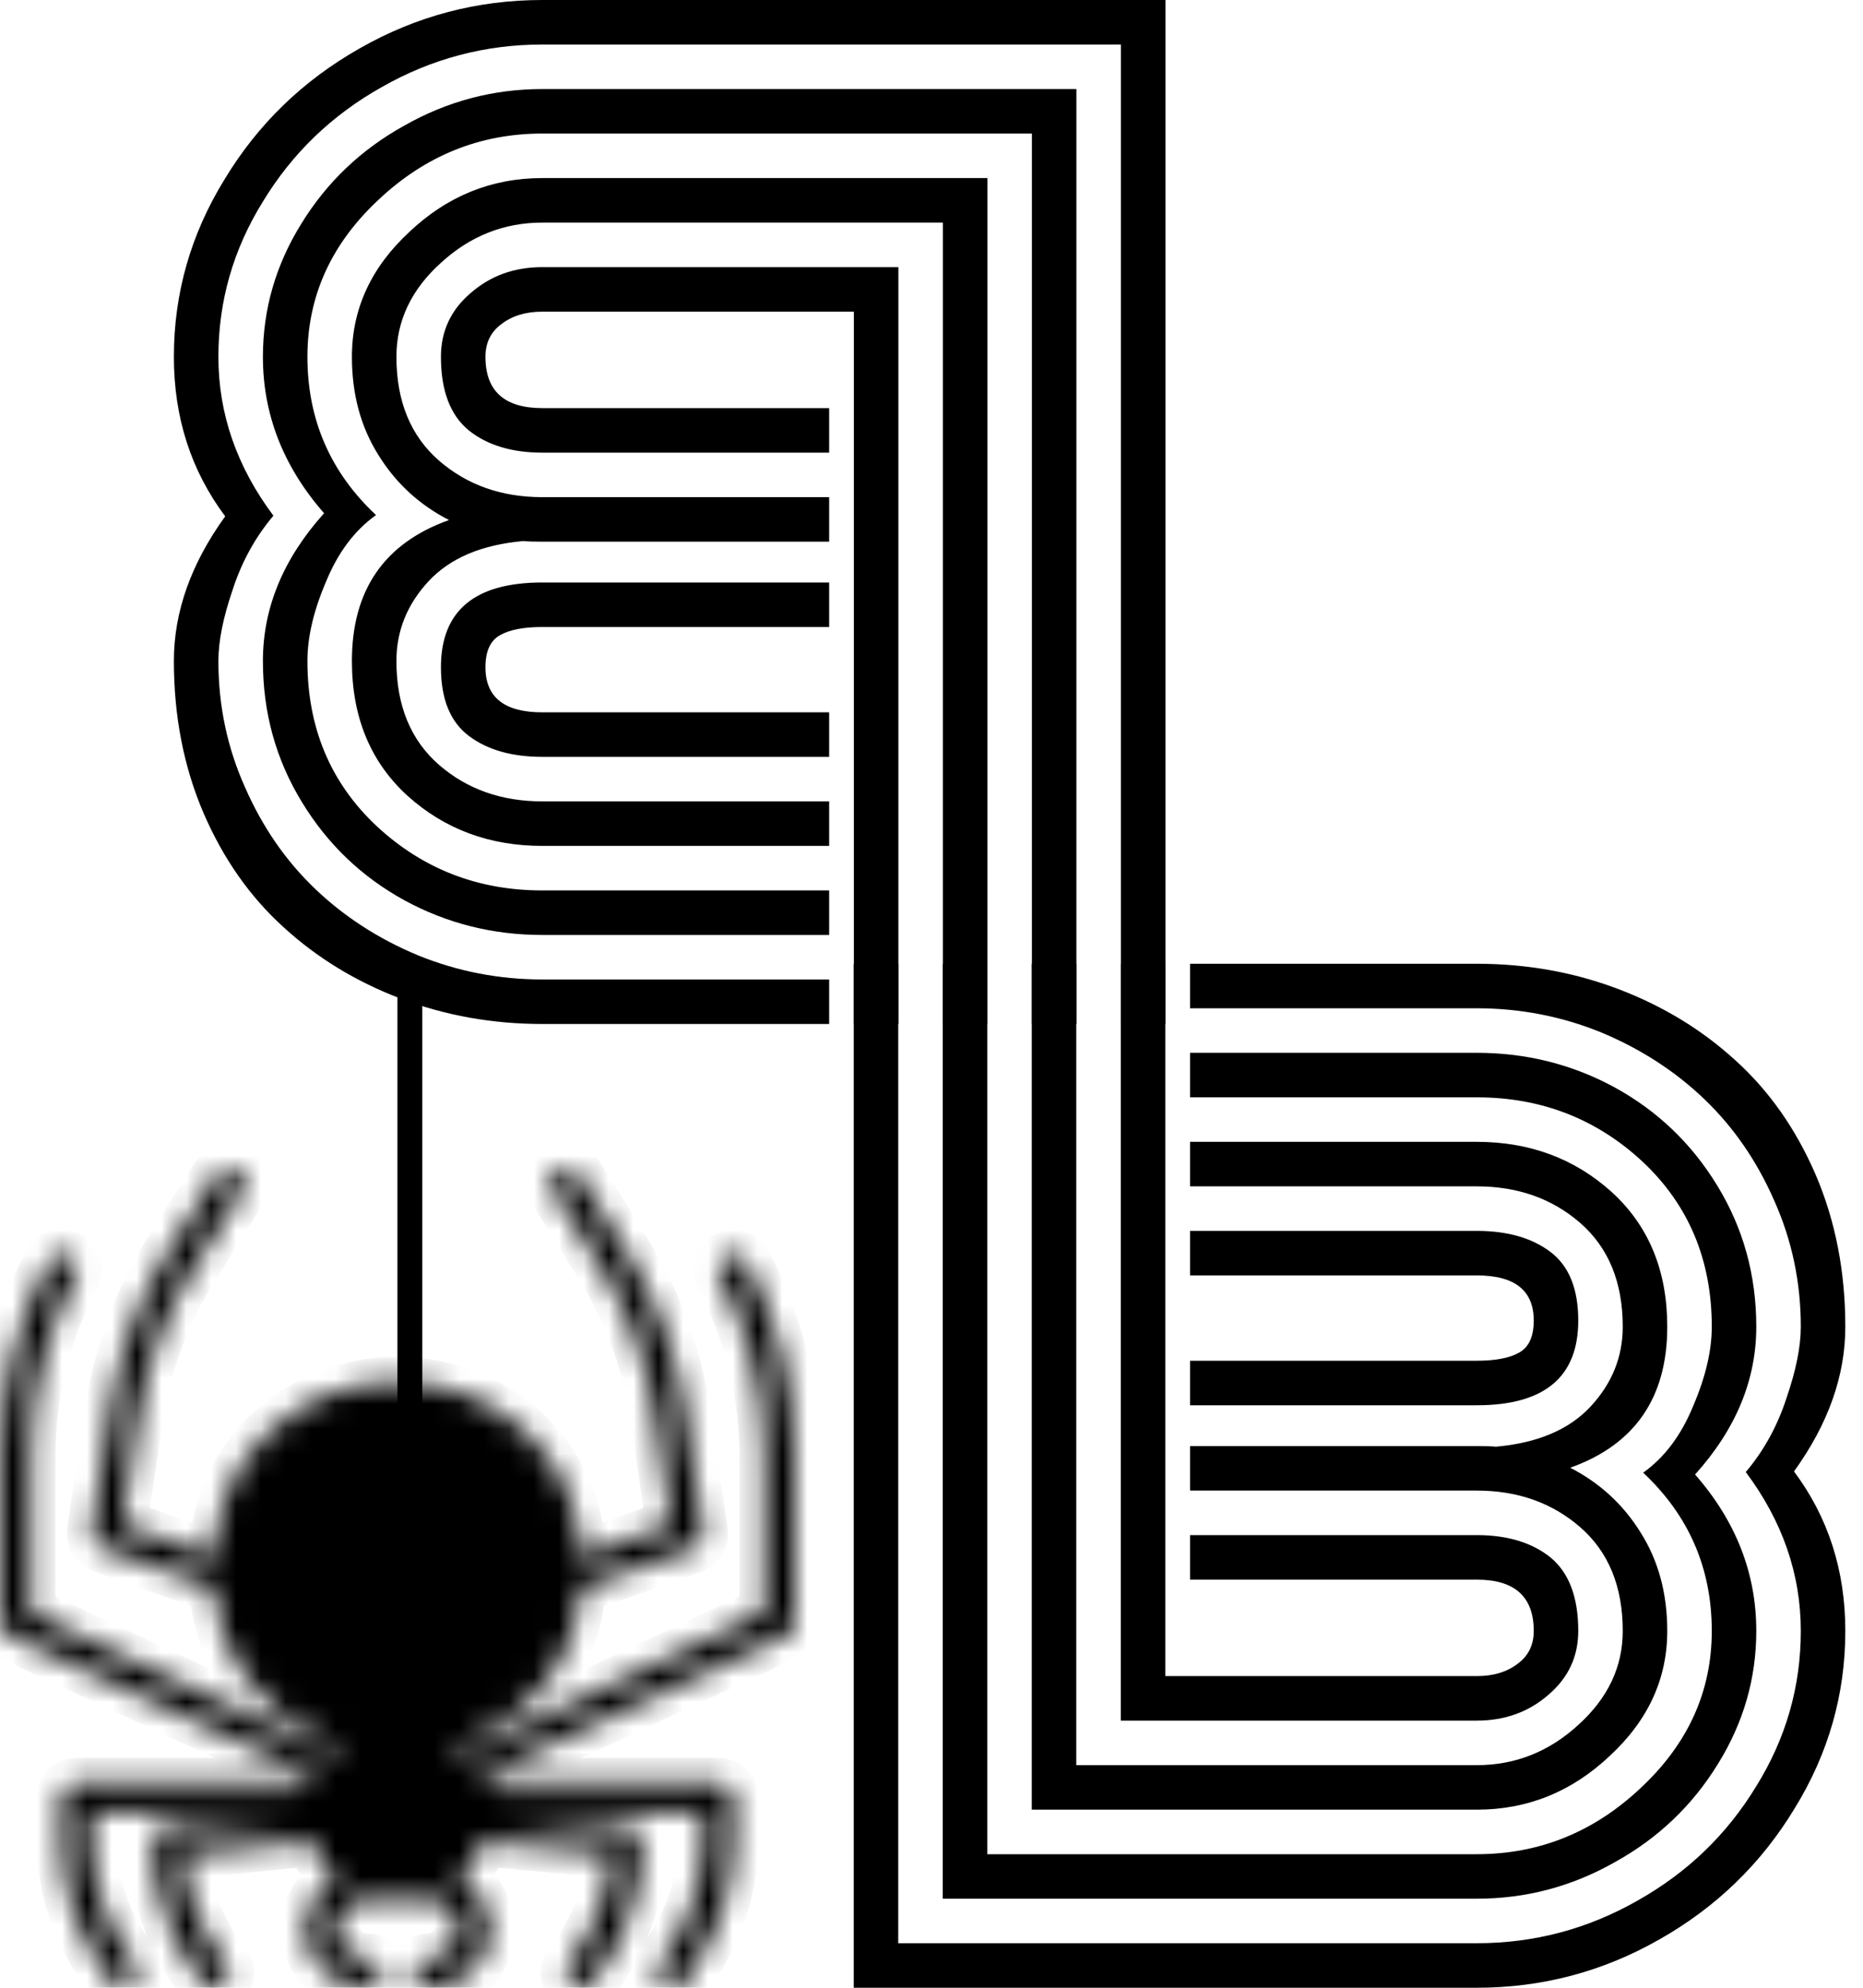 <svg width="75" height="80" viewBox="0 0 75 80" fill="none" xmlns="http://www.w3.org/2000/svg">
<line x1="16.5" y1="40" x2="16.5" y2="61" stroke="black"/>
<path d="M19.543 26.853C19.543 26.206 19.742 25.774 20.14 25.558C20.522 25.343 21.086 25.235 21.832 25.235H33.38V23.443H21.832C19.111 23.443 17.751 24.58 17.751 26.853C17.751 28.13 18.124 29.051 18.871 29.615C19.617 30.179 20.605 30.461 21.832 30.461H33.38V28.669H21.832C20.306 28.669 19.543 28.064 19.543 26.853ZM34.375 41.212H36.167V10.751H21.832C20.704 10.751 19.742 11.099 18.945 11.796C18.149 12.476 17.751 13.331 17.751 14.36C17.751 15.72 18.124 16.707 18.871 17.321C19.617 17.918 20.605 18.217 21.832 18.217H33.38V16.425H21.832C20.306 16.425 19.543 15.737 19.543 14.36C19.543 13.795 19.759 13.356 20.19 13.041C20.621 12.709 21.169 12.543 21.832 12.543H34.375V41.212ZM33.38 20.009H21.832C20.19 20.009 18.805 19.519 17.676 18.541C16.532 17.545 15.959 16.151 15.959 14.36C15.959 12.916 16.556 11.655 17.751 10.577C18.929 9.498 20.289 8.959 21.832 8.959H37.959V41.212H39.751V7.167H21.832C19.792 7.167 18.008 7.889 16.482 9.332C14.939 10.759 14.167 12.435 14.167 14.36C14.167 15.869 14.524 17.188 15.237 18.317C15.934 19.445 16.88 20.316 18.075 20.93C15.47 21.859 14.167 23.75 14.167 26.604C14.167 28.86 14.914 30.669 16.407 32.029C17.9 33.373 19.709 34.045 21.832 34.045H33.38V32.253H21.832C20.19 32.253 18.805 31.764 17.676 30.785C16.532 29.789 15.959 28.396 15.959 26.604C15.959 25.393 16.39 24.323 17.253 23.393C18.116 22.464 19.385 21.925 21.061 21.776C21.227 21.792 21.484 21.801 21.832 21.801H33.38V20.009ZM10.584 14.36C10.584 16.682 11.405 18.781 13.047 20.656C11.405 22.481 10.584 24.463 10.584 26.604C10.584 28.678 11.106 30.569 12.152 32.278C13.18 33.97 14.557 35.289 16.283 36.235C17.991 37.164 19.841 37.629 21.832 37.629H33.38V35.837H21.832C19.244 35.837 17.021 34.974 15.163 33.248C13.305 31.506 12.376 29.291 12.376 26.604C12.376 25.641 12.624 24.58 13.122 23.418C13.603 22.24 14.275 21.344 15.138 20.73C13.296 19.005 12.376 16.881 12.376 14.36C12.376 11.937 13.321 9.838 15.213 8.063C17.104 6.271 19.311 5.375 21.832 5.375H41.542V41.212H43.334V3.584H21.832C19.858 3.584 18.008 4.073 16.283 5.052C14.541 6.014 13.155 7.333 12.127 9.009C11.098 10.668 10.584 12.452 10.584 14.36ZM11.007 20.755C9.53 18.781 8.792 16.649 8.792 14.36C8.792 12.12 9.389 10.038 10.584 8.113C11.762 6.172 13.354 4.637 15.362 3.509C17.369 2.364 19.526 1.792 21.832 1.792H45.126V41.212H46.918V0H21.832C19.211 0 16.764 0.647 14.491 1.941C12.201 3.235 10.384 4.994 9.041 7.217C7.68 9.424 7 11.805 7 14.36C7 16.798 7.688 18.939 9.066 20.78C7.688 22.688 7 24.629 7 26.604C7 28.827 7.398 30.868 8.195 32.726C8.991 34.567 10.069 36.102 11.43 37.33C12.774 38.558 14.341 39.511 16.133 40.192C17.925 40.872 19.825 41.212 21.832 41.212H33.38V39.42H21.832C20.09 39.42 18.423 39.097 16.83 38.45C15.237 37.786 13.852 36.89 12.674 35.762C11.496 34.634 10.559 33.273 9.862 31.681C9.148 30.088 8.792 28.396 8.792 26.604C8.792 25.807 8.983 24.853 9.364 23.742C9.729 22.614 10.277 21.618 11.007 20.755Z" fill="black"/>
<path d="M61.745 53.148C61.745 53.795 61.546 54.226 61.148 54.442C60.766 54.657 60.202 54.765 59.455 54.765H47.908V56.557H59.455C62.176 56.557 63.537 55.421 63.537 53.148C63.537 51.87 63.163 50.949 62.417 50.385C61.67 49.821 60.683 49.539 59.455 49.539H47.908V51.331H59.455C60.982 51.331 61.745 51.937 61.745 53.148ZM46.912 38.788H45.121V69.249H59.455C60.583 69.249 61.546 68.901 62.342 68.204C63.138 67.524 63.537 66.669 63.537 65.641C63.537 64.28 63.163 63.293 62.417 62.679C61.67 62.082 60.683 61.783 59.455 61.783H47.908V63.575H59.455C60.982 63.575 61.745 64.264 61.745 65.641C61.745 66.205 61.529 66.644 61.098 66.96C60.666 67.291 60.119 67.457 59.455 67.457H46.912V38.788ZM47.908 59.991H59.455C61.098 59.991 62.483 60.481 63.611 61.46C64.756 62.455 65.328 63.849 65.328 65.641C65.328 67.084 64.731 68.345 63.537 69.423C62.359 70.502 60.998 71.041 59.455 71.041H43.329V38.788H41.537V72.833H59.455C61.496 72.833 63.279 72.111 64.806 70.668C66.349 69.241 67.12 67.565 67.12 65.641C67.12 64.131 66.764 62.812 66.05 61.684C65.353 60.556 64.408 59.684 63.213 59.071C65.818 58.142 67.12 56.25 67.12 53.397C67.12 51.14 66.374 49.332 64.88 47.971C63.387 46.627 61.579 45.955 59.455 45.955H47.908V47.747H59.455C61.098 47.747 62.483 48.237 63.611 49.215C64.756 50.211 65.328 51.605 65.328 53.397C65.328 54.608 64.897 55.678 64.034 56.607C63.172 57.536 61.902 58.075 60.227 58.224C60.061 58.208 59.804 58.2 59.455 58.2H47.908V59.991ZM70.704 65.641C70.704 63.318 69.883 61.219 68.24 59.344C69.883 57.519 70.704 55.537 70.704 53.397C70.704 51.323 70.181 49.431 69.136 47.722C68.107 46.03 66.73 44.711 65.005 43.765C63.296 42.836 61.446 42.372 59.455 42.372H47.908V44.164H59.455C62.043 44.164 64.267 45.026 66.125 46.752C67.983 48.494 68.912 50.709 68.912 53.397C68.912 54.359 68.663 55.421 68.165 56.582C67.684 57.76 67.012 58.656 66.15 59.27C67.991 60.995 68.912 63.119 68.912 65.641C68.912 68.063 67.966 70.162 66.075 71.937C64.184 73.729 61.977 74.625 59.455 74.625H39.745V38.788H37.953V76.416H59.455C61.43 76.416 63.279 75.927 65.005 74.948C66.747 73.986 68.132 72.667 69.161 70.991C70.19 69.332 70.704 67.549 70.704 65.641ZM70.281 59.245C71.757 61.219 72.496 63.351 72.496 65.641C72.496 67.88 71.898 69.963 70.704 71.887C69.526 73.828 67.933 75.363 65.926 76.491C63.918 77.636 61.761 78.208 59.455 78.208H36.161V38.788H34.37V80H59.455C62.077 80 64.524 79.353 66.797 78.059C69.086 76.765 70.903 75.006 72.247 72.783C73.607 70.576 74.288 68.196 74.288 65.641C74.288 63.202 73.599 61.062 72.222 59.22C73.599 57.312 74.288 55.371 74.288 53.397C74.288 51.173 73.889 49.133 73.093 47.274C72.297 45.433 71.218 43.898 69.858 42.67C68.514 41.443 66.946 40.489 65.154 39.808C63.362 39.128 61.463 38.788 59.455 38.788H47.908V40.58H59.455C61.197 40.58 62.865 40.903 64.457 41.55C66.05 42.214 67.436 43.11 68.614 44.238C69.791 45.366 70.729 46.727 71.426 48.32C72.139 49.912 72.496 51.605 72.496 53.397C72.496 54.193 72.305 55.147 71.923 56.258C71.558 57.387 71.011 58.382 70.281 59.245Z" fill="black"/>
<mask id="path-4-inside-1_269_2325" fill="white">
<path d="M30.092 50.863C30.059 50.788 30.011 50.72 29.95 50.664C29.889 50.608 29.817 50.565 29.737 50.537C29.658 50.508 29.573 50.496 29.489 50.501C29.404 50.506 29.322 50.527 29.246 50.563C29.171 50.6 29.104 50.651 29.05 50.714C28.996 50.776 28.956 50.848 28.933 50.926C28.909 51.004 28.903 51.086 28.914 51.166C28.925 51.246 28.953 51.324 28.997 51.393C30.16 53.634 30.767 56.103 30.769 58.606V64.888L18.695 70.569C18.58 70.455 18.456 70.348 18.326 70.25C19.738 69.804 20.976 68.96 21.878 67.828C22.781 66.697 23.306 65.331 23.384 63.91L27.913 62.319C28.045 62.272 28.156 62.183 28.228 62.067C28.299 61.951 28.328 61.815 28.307 61.682L27.581 56.779C27.242 54.49 26.426 52.29 25.181 50.309L23.298 47.28C23.213 47.148 23.078 47.054 22.922 47.017C22.765 46.98 22.599 47.004 22.46 47.082C22.322 47.161 22.221 47.289 22.18 47.438C22.138 47.588 22.16 47.747 22.24 47.881L24.11 50.886C25.27 52.73 26.032 54.778 26.351 56.909L27.015 61.34L23.384 62.672C23.384 60.797 22.606 58.998 21.221 57.672C19.837 56.346 17.958 55.601 16 55.601C14.041 55.601 12.163 56.346 10.778 57.672C9.393 58.998 8.615 60.797 8.615 62.672L4.923 61.352L5.588 56.921C5.923 54.782 6.706 52.729 7.889 50.886L9.76 47.893C9.84 47.759 9.861 47.6 9.82 47.45C9.779 47.301 9.678 47.173 9.539 47.094C9.4 47.015 9.235 46.992 9.078 47.029C8.921 47.066 8.786 47.16 8.701 47.292L6.831 50.273C5.586 52.255 4.77 54.455 4.431 56.744L3.692 61.647C3.672 61.78 3.7 61.916 3.772 62.032C3.844 62.147 3.954 62.236 4.086 62.283L8.615 63.91C8.702 65.32 9.227 66.674 10.125 67.795C11.022 68.917 12.249 69.756 13.649 70.203C13.519 70.301 13.395 70.407 13.28 70.521L1.231 64.9V58.606C1.235 56.098 1.846 53.625 3.015 51.381C3.059 51.312 3.087 51.235 3.098 51.154C3.109 51.074 3.103 50.992 3.079 50.914C3.056 50.837 3.016 50.764 2.962 50.702C2.908 50.639 2.841 50.588 2.766 50.552C2.69 50.515 2.608 50.494 2.523 50.489C2.439 50.485 2.354 50.497 2.275 50.525C2.195 50.553 2.123 50.596 2.062 50.653C2.001 50.709 1.953 50.776 1.92 50.851C0.663 53.259 0.006 55.914 1.23274e-06 58.606V65.265C-0 65.375 0.032 65.484 0.093 65.578C0.154 65.671 0.241 65.747 0.345 65.795L12.652 71.511C12.652 71.582 12.652 71.665 12.566 71.747H3.077C2.914 71.747 2.757 71.809 2.642 71.92C2.526 72.03 2.462 72.18 2.462 72.336V74.01C2.469 75.704 2.954 77.365 3.865 78.819L4.394 79.667C4.434 79.735 4.488 79.795 4.553 79.842C4.618 79.89 4.692 79.925 4.771 79.945C4.85 79.965 4.932 79.97 5.013 79.959C5.094 79.948 5.172 79.922 5.242 79.882C5.313 79.842 5.374 79.789 5.423 79.727C5.471 79.664 5.506 79.592 5.526 79.516C5.546 79.44 5.549 79.361 5.536 79.284C5.524 79.207 5.495 79.133 5.452 79.066L4.923 78.253C4.119 76.971 3.694 75.505 3.692 74.01V72.926H12.308L6.708 73.468C6.546 73.483 6.398 73.558 6.294 73.677C6.191 73.796 6.14 73.95 6.154 74.104C6.158 76.144 6.849 78.127 8.123 79.761C8.221 79.886 8.367 79.969 8.528 79.991C8.69 80.013 8.854 79.973 8.985 79.879C9.115 79.785 9.201 79.646 9.224 79.491C9.248 79.336 9.206 79.179 9.108 79.054C8.099 77.771 7.501 76.236 7.385 74.635L12.541 74.104C12.737 74.672 13.08 75.183 13.538 75.589C13.064 75.847 12.693 76.247 12.482 76.729C12.271 77.21 12.233 77.745 12.374 78.249C12.515 78.753 12.826 79.198 13.26 79.515C13.693 79.831 14.224 80.001 14.769 79.997C14.932 79.997 15.089 79.935 15.204 79.825C15.32 79.714 15.384 79.564 15.384 79.408C15.384 79.251 15.32 79.102 15.204 78.991C15.089 78.881 14.932 78.819 14.769 78.819C14.443 78.819 14.13 78.694 13.899 78.473C13.668 78.252 13.538 77.953 13.538 77.64C13.538 77.327 13.668 77.028 13.899 76.807C14.13 76.586 14.443 76.461 14.769 76.461H17.231C17.557 76.461 17.87 76.586 18.101 76.807C18.332 77.028 18.461 77.327 18.461 77.64C18.461 77.953 18.332 78.252 18.101 78.473C17.87 78.694 17.557 78.819 17.231 78.819C17.067 78.819 16.911 78.881 16.795 78.991C16.68 79.102 16.615 79.251 16.615 79.408C16.615 79.564 16.68 79.714 16.795 79.825C16.911 79.935 17.067 79.997 17.231 79.997C17.78 80.006 18.316 79.838 18.754 79.521C19.192 79.204 19.507 78.756 19.649 78.248C19.79 77.74 19.75 77.201 19.535 76.717C19.32 76.233 18.942 75.832 18.461 75.578C18.918 75.174 19.261 74.668 19.458 74.104L24.603 74.599C24.497 76.212 23.903 77.76 22.892 79.054C22.794 79.179 22.752 79.336 22.775 79.491C22.798 79.646 22.885 79.785 23.015 79.879C23.146 79.973 23.31 80.013 23.471 79.991C23.633 79.969 23.779 79.886 23.877 79.761C25.151 78.127 25.841 76.144 25.846 74.104C25.847 73.958 25.79 73.816 25.688 73.707C25.585 73.598 25.444 73.53 25.292 73.515L19.692 72.926H28.307V74.01C28.306 75.505 27.881 76.971 27.077 78.253L26.547 79.101C26.505 79.168 26.476 79.242 26.463 79.319C26.451 79.397 26.454 79.476 26.474 79.552C26.493 79.628 26.528 79.699 26.577 79.762C26.626 79.825 26.687 79.878 26.757 79.918C26.828 79.957 26.905 79.984 26.986 79.994C27.067 80.005 27.15 80 27.229 79.98C27.308 79.96 27.382 79.925 27.447 79.878C27.511 79.83 27.565 79.77 27.606 79.703L28.135 78.854C29.052 77.391 29.537 75.716 29.538 74.01V72.336C29.538 72.18 29.473 72.03 29.358 71.92C29.242 71.809 29.086 71.747 28.923 71.747H19.471C19.471 71.665 19.471 71.594 19.384 71.511L31.692 65.795C31.789 65.742 31.868 65.664 31.923 65.571C31.977 65.478 32.003 65.372 32 65.265V58.606C31.996 55.919 31.343 53.269 30.092 50.863Z"/>
</mask>
<path d="M30.092 50.863C30.059 50.788 30.011 50.72 29.95 50.664C29.889 50.608 29.817 50.565 29.737 50.537C29.658 50.508 29.573 50.496 29.489 50.501C29.404 50.506 29.322 50.527 29.246 50.563C29.171 50.6 29.104 50.651 29.05 50.714C28.996 50.776 28.956 50.848 28.933 50.926C28.909 51.004 28.903 51.086 28.914 51.166C28.925 51.246 28.953 51.324 28.997 51.393C30.16 53.634 30.767 56.103 30.769 58.606V64.888L18.695 70.569C18.58 70.455 18.456 70.348 18.326 70.25C19.738 69.804 20.976 68.96 21.878 67.828C22.781 66.697 23.306 65.331 23.384 63.91L27.913 62.319C28.045 62.272 28.156 62.183 28.228 62.067C28.299 61.951 28.328 61.815 28.307 61.682L27.581 56.779C27.242 54.49 26.426 52.29 25.181 50.309L23.298 47.28C23.213 47.148 23.078 47.054 22.922 47.017C22.765 46.98 22.599 47.004 22.46 47.082C22.322 47.161 22.221 47.289 22.18 47.438C22.138 47.588 22.16 47.747 22.24 47.881L24.11 50.886C25.27 52.73 26.032 54.778 26.351 56.909L27.015 61.34L23.384 62.672C23.384 60.797 22.606 58.998 21.221 57.672C19.837 56.346 17.958 55.601 16 55.601C14.041 55.601 12.163 56.346 10.778 57.672C9.393 58.998 8.615 60.797 8.615 62.672L4.923 61.352L5.588 56.921C5.923 54.782 6.706 52.729 7.889 50.886L9.76 47.893C9.84 47.759 9.861 47.6 9.82 47.45C9.779 47.301 9.678 47.173 9.539 47.094C9.4 47.015 9.235 46.992 9.078 47.029C8.921 47.066 8.786 47.16 8.701 47.292L6.831 50.273C5.586 52.255 4.77 54.455 4.431 56.744L3.692 61.647C3.672 61.78 3.7 61.916 3.772 62.032C3.844 62.147 3.954 62.236 4.086 62.283L8.615 63.91C8.702 65.32 9.227 66.674 10.125 67.795C11.022 68.917 12.249 69.756 13.649 70.203C13.519 70.301 13.395 70.407 13.28 70.521L1.231 64.9V58.606C1.235 56.098 1.846 53.625 3.015 51.381C3.059 51.312 3.087 51.235 3.098 51.154C3.109 51.074 3.103 50.992 3.079 50.914C3.056 50.837 3.016 50.764 2.962 50.702C2.908 50.639 2.841 50.588 2.766 50.552C2.69 50.515 2.608 50.494 2.523 50.489C2.439 50.485 2.354 50.497 2.275 50.525C2.195 50.553 2.123 50.596 2.062 50.653C2.001 50.709 1.953 50.776 1.92 50.851C0.663 53.259 0.006 55.914 1.23274e-06 58.606V65.265C-0 65.375 0.032 65.484 0.093 65.578C0.154 65.671 0.241 65.747 0.345 65.795L12.652 71.511C12.652 71.582 12.652 71.665 12.566 71.747H3.077C2.914 71.747 2.757 71.809 2.642 71.92C2.526 72.03 2.462 72.18 2.462 72.336V74.01C2.469 75.704 2.954 77.365 3.865 78.819L4.394 79.667C4.434 79.735 4.488 79.795 4.553 79.842C4.618 79.89 4.692 79.925 4.771 79.945C4.85 79.965 4.932 79.97 5.013 79.959C5.094 79.948 5.172 79.922 5.242 79.882C5.313 79.842 5.374 79.789 5.423 79.727C5.471 79.664 5.506 79.592 5.526 79.516C5.546 79.44 5.549 79.361 5.536 79.284C5.524 79.207 5.495 79.133 5.452 79.066L4.923 78.253C4.119 76.971 3.694 75.505 3.692 74.01V72.926H12.308L6.708 73.468C6.546 73.483 6.398 73.558 6.294 73.677C6.191 73.796 6.14 73.95 6.154 74.104C6.158 76.144 6.849 78.127 8.123 79.761C8.221 79.886 8.367 79.969 8.528 79.991C8.69 80.013 8.854 79.973 8.985 79.879C9.115 79.785 9.201 79.646 9.224 79.491C9.248 79.336 9.206 79.179 9.108 79.054C8.099 77.771 7.501 76.236 7.385 74.635L12.541 74.104C12.737 74.672 13.08 75.183 13.538 75.589C13.064 75.847 12.693 76.247 12.482 76.729C12.271 77.21 12.233 77.745 12.374 78.249C12.515 78.753 12.826 79.198 13.26 79.515C13.693 79.831 14.224 80.001 14.769 79.997C14.932 79.997 15.089 79.935 15.204 79.825C15.32 79.714 15.384 79.564 15.384 79.408C15.384 79.251 15.32 79.102 15.204 78.991C15.089 78.881 14.932 78.819 14.769 78.819C14.443 78.819 14.13 78.694 13.899 78.473C13.668 78.252 13.538 77.953 13.538 77.64C13.538 77.327 13.668 77.028 13.899 76.807C14.13 76.586 14.443 76.461 14.769 76.461H17.231C17.557 76.461 17.87 76.586 18.101 76.807C18.332 77.028 18.461 77.327 18.461 77.64C18.461 77.953 18.332 78.252 18.101 78.473C17.87 78.694 17.557 78.819 17.231 78.819C17.067 78.819 16.911 78.881 16.795 78.991C16.68 79.102 16.615 79.251 16.615 79.408C16.615 79.564 16.68 79.714 16.795 79.825C16.911 79.935 17.067 79.997 17.231 79.997C17.78 80.006 18.316 79.838 18.754 79.521C19.192 79.204 19.507 78.756 19.649 78.248C19.79 77.74 19.75 77.201 19.535 76.717C19.32 76.233 18.942 75.832 18.461 75.578C18.918 75.174 19.261 74.668 19.458 74.104L24.603 74.599C24.497 76.212 23.903 77.76 22.892 79.054C22.794 79.179 22.752 79.336 22.775 79.491C22.798 79.646 22.885 79.785 23.015 79.879C23.146 79.973 23.31 80.013 23.471 79.991C23.633 79.969 23.779 79.886 23.877 79.761C25.151 78.127 25.841 76.144 25.846 74.104C25.847 73.958 25.79 73.816 25.688 73.707C25.585 73.598 25.444 73.53 25.292 73.515L19.692 72.926H28.307V74.01C28.306 75.505 27.881 76.971 27.077 78.253L26.547 79.101C26.505 79.168 26.476 79.242 26.463 79.319C26.451 79.397 26.454 79.476 26.474 79.552C26.493 79.628 26.528 79.699 26.577 79.762C26.626 79.825 26.687 79.878 26.757 79.918C26.828 79.957 26.905 79.984 26.986 79.994C27.067 80.005 27.15 80 27.229 79.98C27.308 79.96 27.382 79.925 27.447 79.878C27.511 79.83 27.565 79.77 27.606 79.703L28.135 78.854C29.052 77.391 29.537 75.716 29.538 74.01V72.336C29.538 72.18 29.473 72.03 29.358 71.92C29.242 71.809 29.086 71.747 28.923 71.747H19.471C19.471 71.665 19.471 71.594 19.384 71.511L31.692 65.795C31.789 65.742 31.868 65.664 31.923 65.571C31.977 65.478 32.003 65.372 32 65.265V58.606C31.996 55.919 31.343 53.269 30.092 50.863Z" fill="black" stroke="black" stroke-width="2" mask="url(#path-4-inside-1_269_2325)"/>
</svg>

